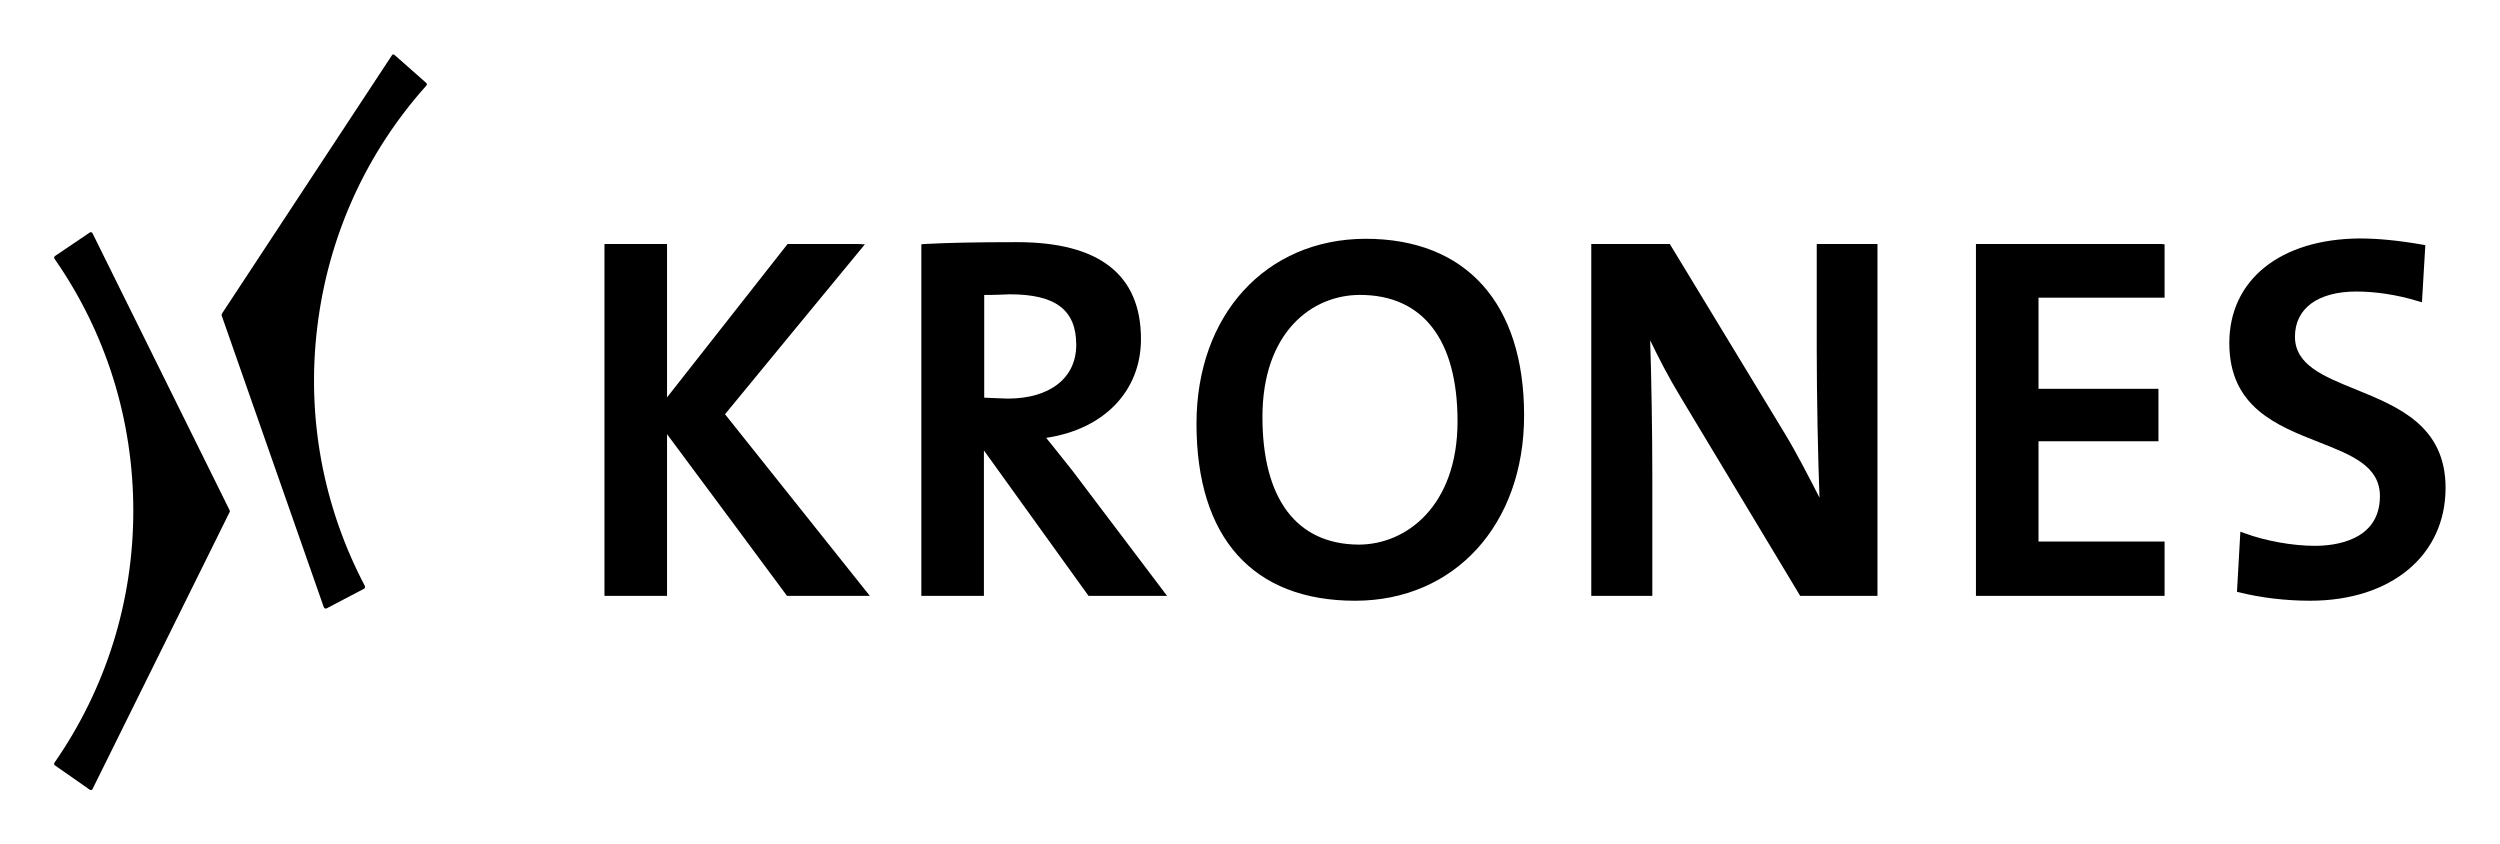 <?xml version="1.0" encoding="utf-8"?>
<!-- Generator: Adobe Illustrator 26.3.1, SVG Export Plug-In . SVG Version: 6.00 Build 0)  -->
<svg version="1.1"
	 id="svg2" xmlns:svg="http://www.w3.org/2000/svg" xmlns:sodipodi="http://sodipodi.sourceforge.net/DTD/sodipodi-0.dtd" xmlns:rdf="http://www.w3.org/1999/02/22-rdf-syntax-ns#" xmlns:inkscape="http://www.inkscape.org/namespaces/inkscape" xmlns:dc="http://purl.org/dc/elements/1.1/" xmlns:cc="http://web.resource.org/cc/"
	 xmlns="http://www.w3.org/2000/svg" xmlns:xlink="http://www.w3.org/1999/xlink" x="0px" y="0px" viewBox="0 0 815 275.3"
	 style="enable-background:new 0 0 815 275.3;" xml:space="preserve">
<sodipodi:namedview  bordercolor="#666666" borderopacity="1.0" grid_units="cm" gridanglex="0.847cm" gridanglez="0.847cm" gridspacingx="0.028cm" gridspacingy="0.028cm" height="7.77cm" id="base" inkscape:current-layer="layer1" inkscape:cx="350" inkscape:cy="520" inkscape:document-units="cm" inkscape:pageopacity="0.0" inkscape:pageshadow="2" inkscape:window-height="782" inkscape:window-width="969" inkscape:window-x="154" inkscape:window-y="203" inkscape:zoom="0.35" pagecolor="#ffffff" units="cm" width="23cm">
	</sodipodi:namedview>
<g id="layer1" transform="translate(18.739,-502.538)" inkscape:groupmode="layer" inkscape:label="Ebene 1">
	<g id="g2536" transform="translate(17.717,17.78)">
		<path id="path46" d="M243.2,564.3h-22.9c0,0-35.7,45.4-39.3,50c0-5.7,0-50,0-50h-20.4V679H181c0,0,0-46.7,0-52.7
			c3.7,4.9,39.1,52.7,39.1,52.7h27c0,0-46.1-57.8-47.2-59.2c1.1-1.4,45.6-55.4,45.6-55.4L243.2,564.3"/>
		<path id="path50" d="M265,564.3l-1.1,0.1V679h20.4c0,0,0-43.2,0-47.4c2.2,3.1,34.1,47.4,34.1,47.4H344l-31-41l-6.3-7.9
			c0,0-1.1-1.4-2.1-2.6c18.8-2.8,30.9-15.2,30.9-32.2c0-21-13.6-31.6-40.4-31.6C281.6,563.7,272.6,563.9,265,564.3z M292.7,580.7
			c15,0,21.7,5.1,21.7,16.5c0,10.8-8.6,17.5-22.3,17.5c0,0-6.1-0.2-7.7-0.3c0-2,0-31.5,0-33.5C286,581,292.7,580.7,292.7,580.7"/>
		<path id="path54" d="M353.6,622.9c0,37.2,18.4,57.7,51.7,57.7c32.4,0,55.1-24.8,55.1-60.4c0-36.6-18.9-57.6-51.7-57.6
			C376.2,562.7,353.6,587.4,353.6,622.9z M375.1,620.7c0-27.5,16-39.8,31.8-39.8c20.5,0,31.8,14.6,31.8,41.2
			c0,27.6-16.7,40.2-32.2,40.2C386.3,662.2,375.1,647.5,375.1,620.7"/>
		<path id="path58" d="M574.6,564.3h-18.8v34.4c0,14.9,0.4,35.2,0.9,48.3c-3.6-7-7.2-14.1-11.3-20.9l-37.5-61.8h-25.6V679h19.9
			v-38.9c0-14.2-0.3-32.6-0.7-44.4c2.7,5.6,5.9,11.9,10.1,18.8l38.8,64.5h25.2V564.3H574.6"/>
		<path id="path62" d="M668.1,564.3h-60.4V679h61.5v-17.7c0,0-39,0-41.1,0c0-2,0-30.7,0-32.7c2.1,0,39.1,0,39.1,0v-17.1
			c0,0-37,0-39.1,0c0-2,0-27.7,0-29.7c2.1,0,41.1,0,41.1,0v-17.4L668.1,564.3"/>
		<path id="path66" d="M690.3,596.6c0,20.9,15.5,26.9,29.2,32.3c10.7,4.2,19.9,7.8,19.9,17.6c0,14.6-14.8,16.2-21.2,16.2
			c-7.3,0-16.1-1.6-22.9-4.1l-1.4-0.5l-1.1,19.6l0.9,0.2c6.8,1.7,14.9,2.7,22.9,2.7c26.5,0,44.2-14.8,44.2-36.8
			c0-20.3-15.6-26.5-29.3-32.1c-10.6-4.3-19.8-8-19.8-17.2s7.5-14.7,20-14.7c6.4,0,13.5,1.1,20,3.1l1.4,0.4l1.1-18.6l-1-0.2
			c-8.1-1.4-14.6-2-20.5-2C706.9,562.7,690.3,576,690.3,596.6"/>
		<path id="path70" d="M-7.1,560.5l-11.4,7.7c-0.1,0.1-0.2,0.2-0.3,0.4c0,0.2,0,0.3,0.1,0.5C-1.9,593.2,7,621.6,7,651.3
			c0,29.5-8.9,57.9-25.7,82.1c-0.1,0.1-0.1,0.3-0.1,0.5s0.1,0.3,0.3,0.4l11.3,7.9c0.1,0.1,0.3,0.1,0.5,0.1s0.3-0.2,0.4-0.3
			l44.7-90.3c0.1-0.2,0.1-0.4,0-0.6l-44.7-90.3c-0.1-0.2-0.2-0.3-0.4-0.3C-6.8,560.4-7,560.4-7.1,560.5"/>
		<path id="path74" d="M91.7,502.5c-0.2,0-0.3,0.1-0.4,0.3L35.9,587c-0.1,0.2-0.1,0.4-0.1,0.6l33.3,95.1c0.1,0.2,0.2,0.3,0.4,0.4
			c0.2,0.1,0.4,0.1,0.5,0l12.2-6.4c0.1-0.1,0.3-0.2,0.3-0.4c0.1-0.2,0-0.3,0-0.5c-13.7-26-19.1-55.3-15.5-84.6
			c3.6-29.5,15.9-56.6,35.5-78.5c0.1-0.1,0.2-0.3,0.2-0.5s-0.1-0.3-0.2-0.4l-10.3-9.1C92.1,502.6,91.9,502.5,91.7,502.5"/>
	</g>
</g>
</svg>
